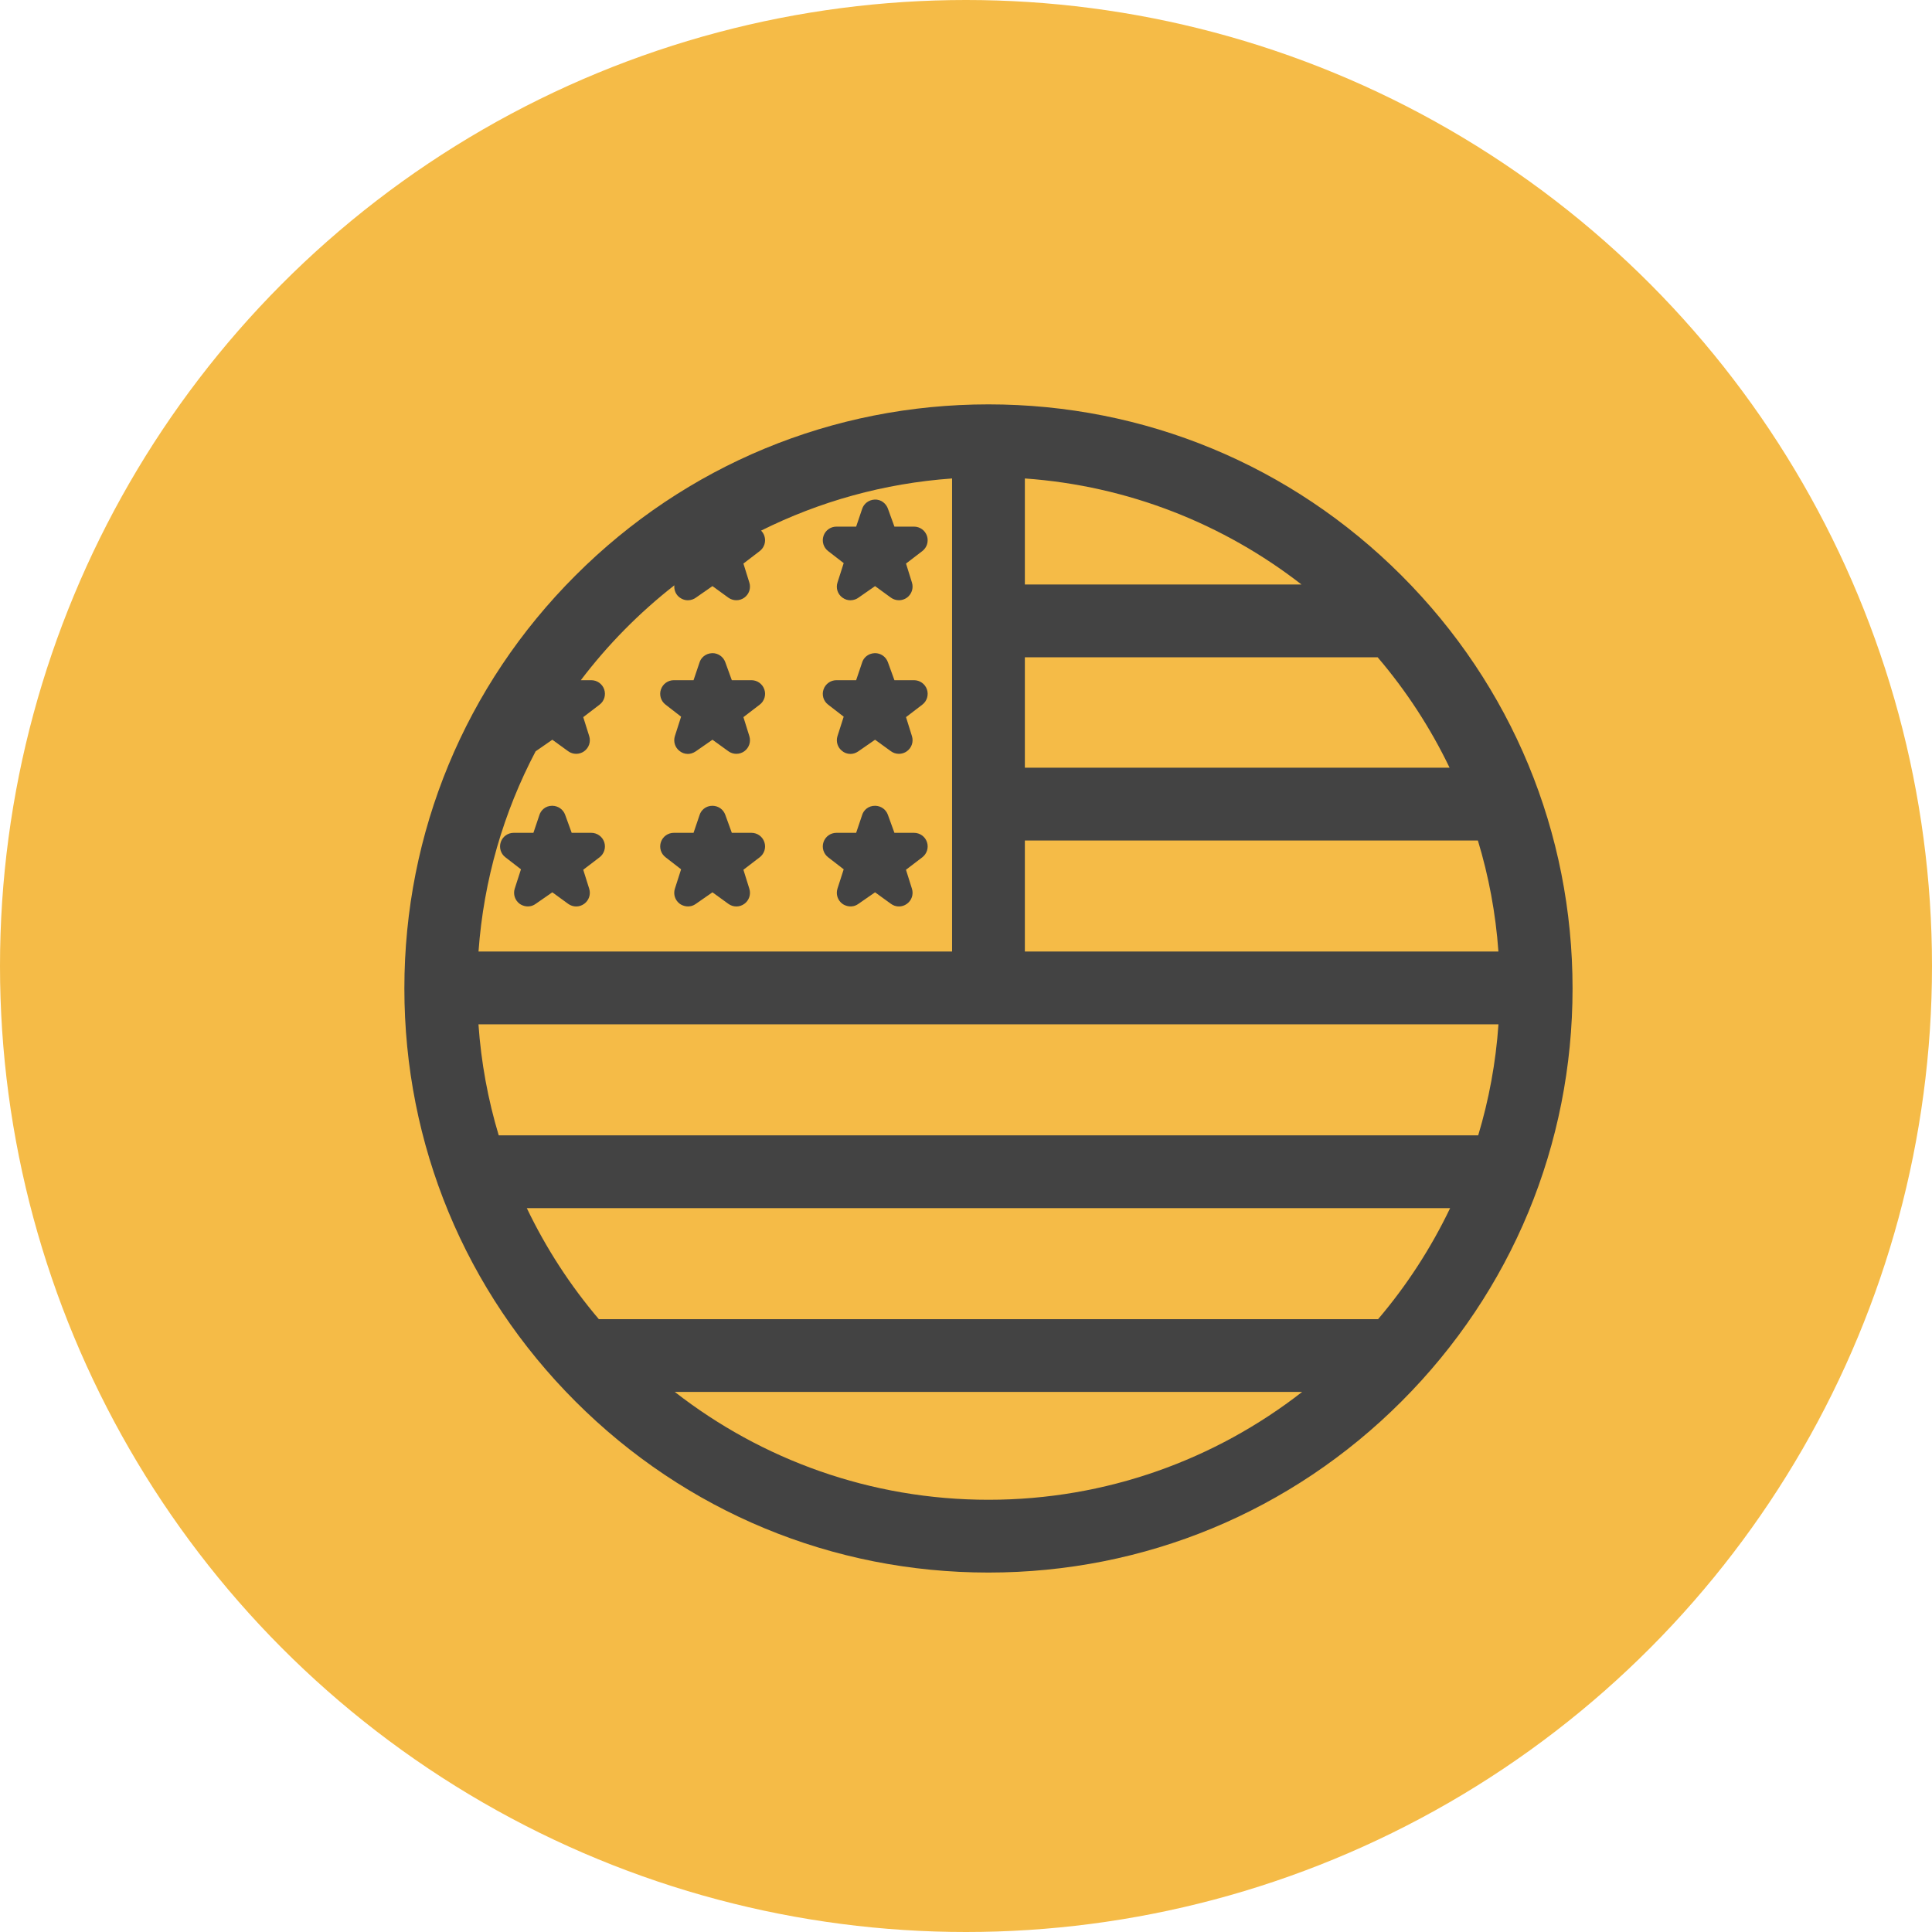 <?xml version="1.0" encoding="UTF-8"?>
<svg width="43px" height="43px" viewBox="0 0 43 43" version="1.1" xmlns="http://www.w3.org/2000/svg" xmlns:xlink="http://www.w3.org/1999/xlink">
    <title>USA icon</title>
    <g id="Page-1" stroke="none" stroke-width="1" fill="none" fill-rule="evenodd">
        <g id="Puppered-LP-Copy-2" transform="translate(-273, -3062)">
            <g id="Who-they-are-(Section-3)" transform="translate(0, 2157)">
                <g id="Bullet-section" transform="translate(273, 712)">
                    <g id="Bullet-list" transform="translate(0, 69)">
                        <g id="USA-icon" transform="translate(0, 124)">
                            <circle id="Oval-Copy-6" fill="#F5BB47" cx="21.5" cy="21.5" r="21.5"></circle>
                            <g id="united-states" transform="translate(9, 9)" fill="#434343" fill-rule="nonzero">
                                <path d="M22.192,3.808 C19.737,1.352 16.472,0 13,0 C9.528,0 6.263,1.352 3.808,3.808 C1.352,6.263 0,9.528 0,13 C0,16.472 1.352,19.737 3.808,22.192 C6.263,24.648 9.528,26 13,26 C16.472,26 19.737,24.648 22.192,22.192 C24.648,19.737 26,16.472 26,13 C26,9.528 24.648,6.263 22.192,3.808 Z M21.672,20.36 L4.328,20.36 C3.693,19.613 3.153,18.783 2.725,17.889 L23.275,17.889 C22.847,18.783 22.307,19.613 21.672,20.36 Z M2.1,16.269 C1.862,15.478 1.708,14.651 1.649,13.798 L24.351,13.798 C24.292,14.651 24.138,15.478 23.9,16.269 L2.1,16.269 Z M13.81,5.629 L21.662,5.629 C22.296,6.372 22.836,7.198 23.263,8.087 L13.81,8.087 L13.81,5.629 Z M13.81,4.009 L13.81,1.649 C16.12,1.813 18.241,2.668 19.967,4.009 L13.81,4.009 L13.81,4.009 Z M13.81,9.707 L23.893,9.707 C24.133,10.498 24.289,11.325 24.35,12.178 L13.81,12.178 L13.81,9.707 Z M6.009,4.027 C5.998,4.134 6.043,4.239 6.132,4.302 L6.132,4.302 C6.193,4.345 6.254,4.36 6.308,4.36 C6.383,4.36 6.447,4.332 6.485,4.304 L6.857,4.045 L7.211,4.302 C7.316,4.378 7.459,4.379 7.566,4.302 C7.672,4.226 7.717,4.091 7.678,3.966 L7.546,3.543 L7.909,3.265 C8.012,3.186 8.054,3.05 8.012,2.927 C7.997,2.881 7.971,2.842 7.939,2.81 C9.236,2.163 10.672,1.757 12.19,1.649 L12.19,12.178 L1.65,12.178 C1.765,10.579 2.211,9.071 2.921,7.722 L3.293,7.464 L3.646,7.72 C3.752,7.797 3.895,7.797 4.001,7.721 C4.108,7.644 4.153,7.509 4.114,7.384 L3.981,6.961 L4.345,6.683 C4.448,6.605 4.489,6.469 4.448,6.345 C4.406,6.222 4.29,6.139 4.16,6.139 L3.927,6.139 C4.527,5.348 5.227,4.638 6.009,4.027 L6.009,4.027 Z M6.019,21.98 L19.981,21.98 C18.052,23.483 15.629,24.38 13,24.38 C10.371,24.38 7.948,23.483 6.019,21.98 Z M9.329,9.741 C9.371,9.618 9.486,9.536 9.616,9.536 L10.055,9.536 L10.187,9.144 C10.217,9.039 10.319,8.932 10.48,8.934 C10.608,8.937 10.718,9.015 10.761,9.134 L10.907,9.536 L11.343,9.536 C11.473,9.536 11.589,9.618 11.631,9.742 C11.672,9.865 11.631,10.001 11.528,10.08 L11.164,10.358 L11.297,10.781 C11.336,10.906 11.291,11.041 11.184,11.117 C11.131,11.156 11.069,11.175 11.007,11.175 C10.945,11.175 10.882,11.155 10.829,11.116 L10.476,10.86 L10.101,11.12 C9.96,11.218 9.813,11.163 9.748,11.115 C9.644,11.038 9.6,10.903 9.639,10.779 L9.778,10.348 L9.43,10.079 C9.328,10 9.287,9.864 9.329,9.741 L9.329,9.741 Z M11.528,6.683 L11.165,6.961 L11.297,7.384 C11.336,7.509 11.291,7.644 11.184,7.721 C11.078,7.797 10.935,7.797 10.829,7.72 L10.476,7.464 L10.101,7.724 C10.044,7.763 9.984,7.78 9.928,7.78 C9.855,7.78 9.789,7.753 9.743,7.714 C9.642,7.637 9.601,7.504 9.64,7.382 L9.778,6.951 L9.43,6.682 C9.327,6.603 9.287,6.467 9.329,6.345 C9.371,6.222 9.486,6.139 9.616,6.139 L10.055,6.139 L10.187,5.748 C10.215,5.648 10.314,5.542 10.471,5.537 C10.6,5.535 10.716,5.614 10.761,5.737 L10.907,6.139 L11.343,6.139 C11.473,6.139 11.589,6.222 11.631,6.345 C11.672,6.469 11.631,6.605 11.528,6.683 L11.528,6.683 Z M9.329,2.926 C9.371,2.803 9.486,2.721 9.616,2.721 L10.055,2.721 L10.189,2.325 C10.228,2.207 10.337,2.126 10.465,2.119 C10.619,2.111 10.726,2.218 10.762,2.321 L10.907,2.721 L11.344,2.721 C11.473,2.721 11.589,2.804 11.631,2.927 C11.672,3.05 11.631,3.186 11.528,3.265 L11.165,3.543 L11.297,3.966 C11.336,4.091 11.291,4.226 11.184,4.303 C11.078,4.379 10.935,4.378 10.829,4.302 L10.476,4.045 L10.104,4.304 C10.066,4.332 10.002,4.36 9.927,4.36 C9.872,4.36 9.811,4.345 9.751,4.302 L9.751,4.302 C9.644,4.226 9.599,4.09 9.64,3.964 L9.778,3.533 L9.43,3.264 C9.328,3.185 9.287,3.049 9.329,2.926 L9.329,2.926 Z M5.71,9.741 C5.752,9.618 5.867,9.536 5.997,9.536 L6.436,9.536 L6.569,9.144 C6.599,9.039 6.703,8.932 6.861,8.934 C6.989,8.937 7.099,9.015 7.142,9.134 L7.288,9.536 L7.725,9.536 C7.855,9.536 7.97,9.618 8.012,9.742 C8.054,9.865 8.012,10.001 7.909,10.08 L7.546,10.358 L7.678,10.781 C7.717,10.906 7.672,11.041 7.566,11.117 C7.513,11.156 7.451,11.175 7.389,11.175 C7.326,11.175 7.264,11.155 7.21,11.116 L6.857,10.86 L6.483,11.12 C6.342,11.218 6.194,11.163 6.129,11.115 C6.025,11.038 5.981,10.903 6.021,10.779 L6.159,10.348 L5.812,10.079 C5.709,10 5.668,9.864 5.71,9.741 L5.71,9.741 Z M5.71,6.345 C5.752,6.222 5.867,6.139 5.997,6.139 L6.436,6.139 L6.568,5.748 C6.596,5.648 6.696,5.542 6.853,5.537 C6.98,5.535 7.097,5.614 7.142,5.737 L7.288,6.139 L7.725,6.139 C7.855,6.139 7.97,6.222 8.012,6.345 C8.054,6.469 8.012,6.605 7.909,6.683 L7.546,6.961 L7.678,7.384 C7.717,7.509 7.672,7.644 7.566,7.721 C7.459,7.797 7.317,7.797 7.211,7.72 L6.857,7.464 L6.483,7.724 C6.425,7.763 6.365,7.78 6.309,7.78 C6.237,7.78 6.171,7.753 6.124,7.714 C6.023,7.637 5.982,7.504 6.021,7.382 L6.159,6.951 L5.812,6.682 C5.709,6.603 5.668,6.467 5.71,6.345 L5.71,6.345 Z M4.448,9.742 C4.489,9.865 4.448,10.001 4.345,10.08 L3.981,10.358 L4.114,10.781 C4.153,10.906 4.107,11.041 4.001,11.117 C3.948,11.156 3.886,11.175 3.824,11.175 C3.762,11.175 3.699,11.155 3.646,11.117 L3.293,10.86 L2.918,11.12 C2.777,11.218 2.63,11.163 2.565,11.115 C2.461,11.038 2.417,10.903 2.456,10.779 L2.595,10.348 L2.247,10.079 C2.144,10 2.104,9.864 2.146,9.741 C2.188,9.618 2.303,9.536 2.432,9.536 L2.872,9.536 L3.004,9.144 C3.034,9.041 3.134,8.934 3.288,8.934 C3.291,8.934 3.294,8.934 3.297,8.934 C3.424,8.937 3.535,9.016 3.578,9.134 L3.724,9.536 L4.16,9.536 C4.29,9.536 4.406,9.619 4.448,9.742 L4.448,9.742 Z" id="Shape"></path>
                            </g>
                        </g>
                    </g>
                </g>
            </g>
        </g>
    </g>
</svg>